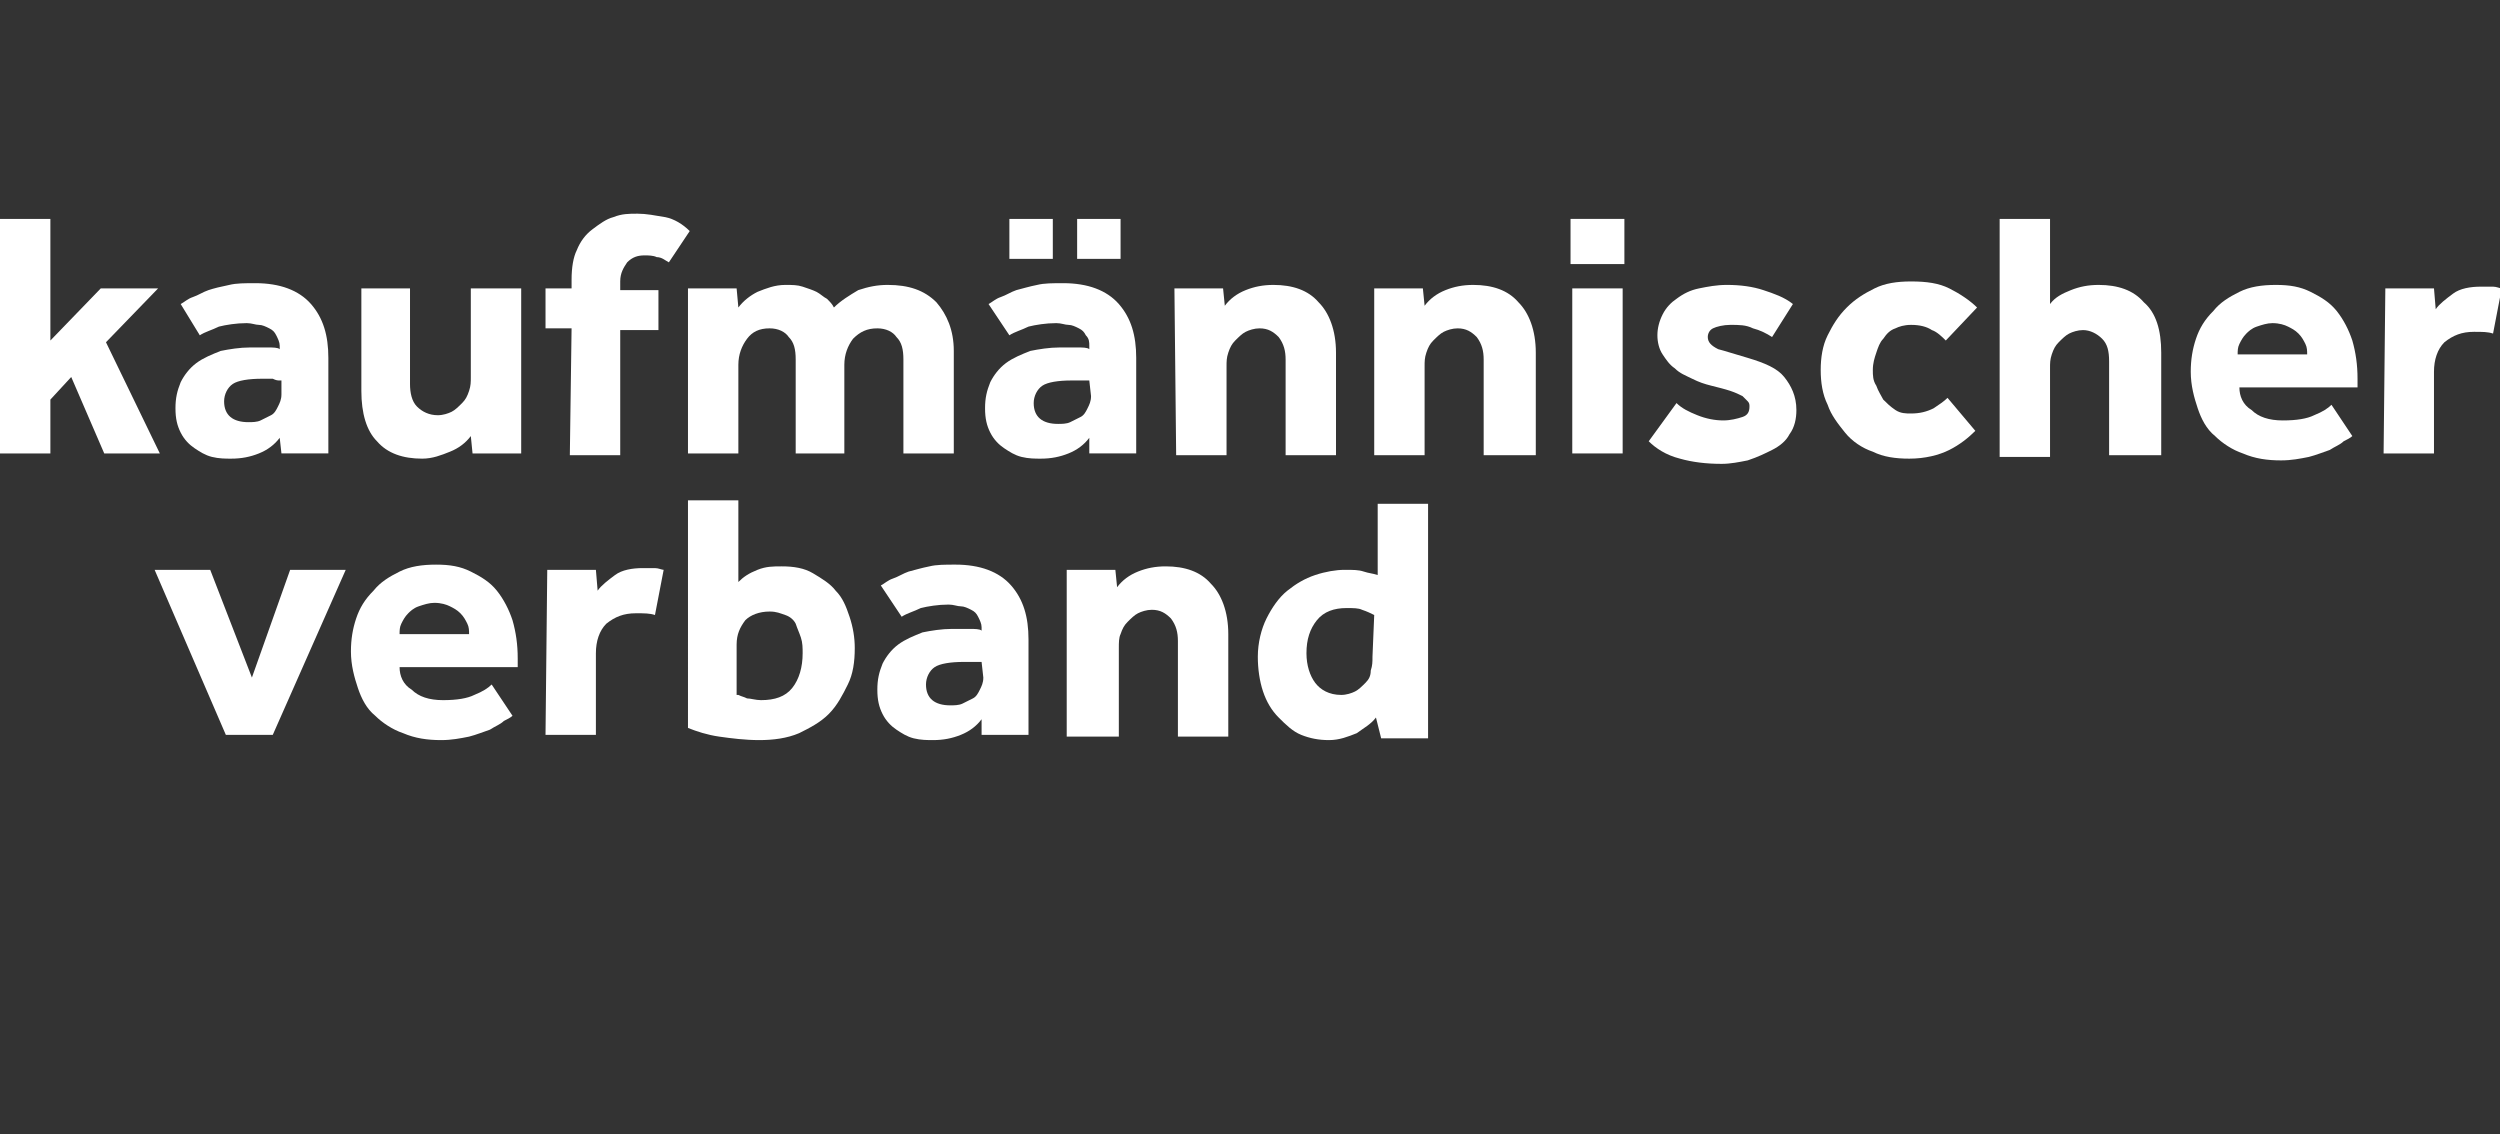 <?xml version="1.0" encoding="utf-8"?>
<!-- Generator: Adobe Illustrator 22.0.0, SVG Export Plug-In . SVG Version: 6.00 Build 0)  -->
<svg version="1.1" id="Ebene_1" xmlns="http://www.w3.org/2000/svg" xmlns:xlink="http://www.w3.org/1999/xlink" x="0px" y="0px"
	 viewBox="0 0 143.9 65.3" style="enable-background:new 0 0 143.9 65.3;" xml:space="preserve">
<rect x="0" y="0" width="143.9" height="65.3" fill="#333333" stroke="none"/>
<style type="text/css">
	.st0{fill:#FFFFFF;}
</style>
<g>
	<path class="st0" d="M0,12.6h2.9v7l2.9-3h3.3l-3,3.1l3.1,6.4H6l-1.9-4.4L2.9,23v3.1H0V12.6z"/>
	<path class="st0" d="M20.7,16.6h2.9v5.5c0,0.5,0.1,1,0.4,1.3c0.3,0.3,0.7,0.5,1.2,0.5c0.3,0,0.6-0.1,0.8-0.2s0.4-0.3,0.6-0.5
		c0.2-0.2,0.3-0.4,0.4-0.7c0.1-0.3,0.1-0.5,0.1-0.8v-5.1H30v9.5h-2.8l-0.1-1c-0.3,0.4-0.7,0.7-1.2,0.9c-0.5,0.2-1,0.4-1.6,0.4
		c-1.1,0-2-0.3-2.6-1c-0.6-0.6-0.9-1.6-0.9-2.9v-5.9H20.7z"/>
	<path class="st0" d="M32.9,18.9h-1.5v-2.3h1.5v-0.5c0-0.7,0.1-1.3,0.3-1.7c0.2-0.5,0.5-0.9,0.9-1.2s0.8-0.6,1.2-0.7
		c0.5-0.2,0.9-0.2,1.4-0.2s1,0.1,1.6,0.2c0.5,0.1,1,0.4,1.4,0.8c-0.2,0.3-0.4,0.6-0.6,0.9c-0.2,0.3-0.4,0.6-0.6,0.9
		c-0.2-0.1-0.4-0.3-0.7-0.3c-0.2-0.1-0.5-0.1-0.7-0.1c-0.4,0-0.7,0.1-1,0.4c-0.2,0.3-0.4,0.6-0.4,1.1v0.5h2.2V19h-2.2v7.2h-2.9
		L32.9,18.9L32.9,18.9z"/>
	<path class="st0" d="M39.6,16.6h2.8l0.1,1.1c0.3-0.4,0.7-0.7,1.1-0.9c0.5-0.2,1-0.4,1.6-0.4c0.4,0,0.7,0,1,0.1
		c0.3,0.1,0.6,0.2,0.8,0.3c0.2,0.1,0.4,0.3,0.6,0.4c0.2,0.2,0.3,0.3,0.4,0.5c0.4-0.4,0.9-0.7,1.4-1c0.6-0.2,1.1-0.3,1.7-0.3
		c1.2,0,2.1,0.3,2.8,1c0.6,0.7,1,1.6,1,2.8v5.9H52v-5.4c0-0.6-0.1-1-0.4-1.3c-0.2-0.3-0.6-0.5-1.1-0.5c-0.6,0-1,0.2-1.4,0.6
		c-0.3,0.4-0.5,0.9-0.5,1.5v5.1h-2.8v-5.4c0-0.6-0.1-1-0.4-1.3c-0.2-0.3-0.6-0.5-1.1-0.5c-0.6,0-1,0.2-1.3,0.6
		c-0.3,0.4-0.5,0.9-0.5,1.5v5.1h-2.9C39.6,26.1,39.6,16.6,39.6,16.6z"/>
	<path class="st0" d="M62.7,25.2c-0.3,0.4-0.7,0.7-1.2,0.9c-0.5,0.2-1,0.3-1.6,0.3c-0.3,0-0.7,0-1.1-0.1s-0.7-0.3-1-0.5
		s-0.6-0.5-0.8-0.9c-0.2-0.4-0.3-0.8-0.3-1.4s0.1-1,0.3-1.5c0.2-0.4,0.5-0.8,0.9-1.1c0.4-0.3,0.9-0.5,1.4-0.7
		c0.5-0.1,1.1-0.2,1.7-0.2c0.3,0,0.7,0,1,0s0.6,0,0.7,0.1v-0.2c0-0.2,0-0.4-0.2-0.6c-0.1-0.2-0.2-0.3-0.4-0.4
		c-0.2-0.1-0.4-0.2-0.6-0.2s-0.4-0.1-0.7-0.1c-0.6,0-1.2,0.1-1.6,0.2c-0.4,0.2-0.8,0.3-1.1,0.5l-1.2-1.8c0.2-0.1,0.4-0.3,0.7-0.4
		c0.3-0.1,0.6-0.3,0.9-0.4c0.4-0.1,0.7-0.2,1.2-0.3c0.4-0.1,0.9-0.1,1.5-0.1c1.4,0,2.5,0.4,3.2,1.2c0.7,0.8,1,1.8,1,3.1v5.5h-2.7
		L62.7,25.2z M58.1,12.6h2.5v2.3h-2.5V12.6z M62.7,21.9c-0.1,0-0.2,0-0.4,0c-0.2,0-0.4,0-0.6,0c-0.8,0-1.4,0.1-1.7,0.3
		c-0.3,0.2-0.5,0.6-0.5,1c0,0.8,0.5,1.2,1.4,1.2c0.2,0,0.5,0,0.7-0.1s0.4-0.2,0.6-0.3c0.2-0.1,0.3-0.3,0.4-0.5s0.2-0.4,0.2-0.7
		L62.7,21.9L62.7,21.9z M62,12.6h2.5v2.3H62V12.6z"/>
	<path class="st0" d="M67.6,16.6h2.8l0.1,1c0.3-0.4,0.7-0.7,1.2-0.9c0.5-0.2,1-0.3,1.6-0.3c1.1,0,2,0.3,2.6,1c0.6,0.6,1,1.6,1,2.9
		v5.9H74v-5.5c0-0.5-0.1-0.9-0.4-1.3c-0.3-0.3-0.6-0.5-1.1-0.5c-0.3,0-0.6,0.1-0.8,0.2c-0.2,0.1-0.4,0.3-0.6,0.5s-0.3,0.4-0.4,0.7
		c-0.1,0.3-0.1,0.5-0.1,0.8v5.1h-2.9L67.6,16.6L67.6,16.6z"/>
	<path class="st0" d="M79.1,16.6h2.8l0.1,1c0.3-0.4,0.7-0.7,1.2-0.9c0.5-0.2,1-0.3,1.6-0.3c1.1,0,2,0.3,2.6,1c0.6,0.6,1,1.6,1,2.9
		v5.9h-3v-5.5c0-0.5-0.1-0.9-0.4-1.3c-0.3-0.3-0.6-0.5-1.1-0.5c-0.3,0-0.6,0.1-0.8,0.2c-0.2,0.1-0.4,0.3-0.6,0.5s-0.3,0.4-0.4,0.7
		C82,20.6,82,20.8,82,21.1v5.1h-2.9V16.6z"/>
	<path class="st0" d="M90.4,12.6h3.1v2.6h-3.1V12.6z M90.5,16.6h2.9v9.5h-2.9V16.6z"/>
	<path class="st0" d="M96.5,23.2c0.3,0.3,0.7,0.5,1.2,0.7s1,0.3,1.5,0.3c0.4,0,0.8-0.1,1.1-0.2c0.3-0.1,0.4-0.3,0.4-0.6
		c0-0.1,0-0.2-0.1-0.3c-0.1-0.1-0.2-0.2-0.3-0.3c-0.2-0.1-0.4-0.2-0.7-0.3c-0.3-0.1-0.7-0.2-1.1-0.3c-0.4-0.1-0.7-0.2-1.1-0.4
		c-0.4-0.2-0.7-0.3-1-0.6c-0.3-0.2-0.5-0.5-0.7-0.8s-0.3-0.7-0.3-1.1s0.1-0.8,0.3-1.2c0.2-0.4,0.5-0.7,0.8-0.9
		c0.4-0.3,0.8-0.5,1.3-0.6s1-0.2,1.6-0.2c0.8,0,1.5,0.1,2.1,0.3c0.6,0.2,1.2,0.4,1.7,0.8l-1.2,1.9c-0.3-0.2-0.7-0.4-1.1-0.5
		c-0.4-0.2-0.8-0.2-1.3-0.2c-0.4,0-0.8,0.1-1,0.2s-0.3,0.3-0.3,0.5c0,0.3,0.2,0.5,0.6,0.7c0.4,0.1,1,0.3,1.7,0.5
		c1,0.3,1.7,0.6,2.1,1.1s0.7,1.1,0.7,1.9c0,0.5-0.1,1-0.4,1.4c-0.2,0.4-0.6,0.7-1,0.9c-0.4,0.2-0.8,0.4-1.4,0.6
		c-0.5,0.1-1,0.2-1.5,0.2c-0.9,0-1.7-0.1-2.4-0.3c-0.8-0.2-1.4-0.6-1.8-1L96.5,23.2z"/>
	<path class="st0" d="M113.7,24.8c-0.4,0.4-0.9,0.8-1.5,1.1c-0.6,0.3-1.4,0.5-2.3,0.5c-0.8,0-1.5-0.1-2.1-0.4
		c-0.6-0.2-1.2-0.6-1.6-1.1s-0.8-1-1-1.6c-0.3-0.6-0.4-1.3-0.4-2s0.1-1.4,0.4-2s0.6-1.1,1.1-1.6s1-0.8,1.6-1.1
		c0.6-0.3,1.3-0.4,2.1-0.4c0.9,0,1.6,0.1,2.2,0.4s1.2,0.7,1.6,1.1l-1.8,1.9c-0.2-0.2-0.5-0.5-0.8-0.6c-0.3-0.2-0.7-0.3-1.2-0.3
		c-0.4,0-0.7,0.1-0.9,0.2c-0.3,0.1-0.5,0.3-0.7,0.6c-0.2,0.2-0.3,0.5-0.4,0.8s-0.2,0.6-0.2,1c0,0.3,0,0.6,0.2,0.9
		c0.1,0.3,0.3,0.6,0.4,0.8c0.2,0.2,0.4,0.4,0.7,0.6c0.3,0.2,0.6,0.2,0.9,0.2c0.5,0,0.9-0.1,1.3-0.3c0.3-0.2,0.6-0.4,0.8-0.6
		L113.7,24.8z"/>
	<path class="st0" d="M115.1,12.6h2.9v4.9c0.3-0.4,0.7-0.6,1.2-0.8c0.5-0.2,1-0.3,1.6-0.3c1.1,0,2,0.3,2.6,1c0.7,0.6,1,1.6,1,2.9
		v5.9h-3v-5.4c0-0.6-0.1-1-0.4-1.3c-0.3-0.3-0.7-0.5-1.1-0.5c-0.3,0-0.6,0.1-0.8,0.2s-0.4,0.3-0.6,0.5c-0.2,0.2-0.3,0.4-0.4,0.7
		c-0.1,0.3-0.1,0.5-0.1,0.8v5.1h-2.9C115.1,26.3,115.1,12.6,115.1,12.6z"/>
	<path class="st0" d="M135.4,25.1c-0.1,0.1-0.3,0.2-0.5,0.3c-0.2,0.2-0.5,0.3-0.8,0.5c-0.3,0.1-0.8,0.3-1.2,0.4
		c-0.5,0.1-1,0.2-1.6,0.2c-0.8,0-1.5-0.1-2.2-0.4c-0.6-0.2-1.2-0.6-1.6-1c-0.5-0.4-0.8-1-1-1.6s-0.4-1.3-0.4-2.1
		c0-0.7,0.1-1.3,0.3-1.9s0.5-1.1,1-1.6c0.4-0.5,0.9-0.8,1.5-1.1c0.6-0.3,1.3-0.4,2.1-0.4s1.4,0.1,2,0.4s1.1,0.6,1.5,1.1
		s0.7,1.1,0.9,1.7c0.2,0.7,0.3,1.4,0.3,2.2v0.5h-6.8c0,0.5,0.2,1,0.7,1.3c0.4,0.4,1,0.6,1.8,0.6s1.4-0.1,1.8-0.3
		c0.5-0.2,0.8-0.4,1-0.6L135.4,25.1z M132.8,20.4c0-0.2,0-0.4-0.1-0.6s-0.2-0.4-0.4-0.6s-0.4-0.3-0.6-0.4c-0.2-0.1-0.5-0.2-0.9-0.2
		c-0.3,0-0.6,0.1-0.9,0.2c-0.3,0.1-0.5,0.3-0.6,0.4c-0.2,0.2-0.3,0.4-0.4,0.6c-0.1,0.2-0.1,0.4-0.1,0.6H132.8z"/>
	<path class="st0" d="M137.3,16.6h2.8l0.1,1.2c0.2-0.3,0.6-0.6,1-0.9s1-0.4,1.6-0.4c0.3,0,0.5,0,0.7,0s0.4,0.1,0.5,0.1l-0.5,2.6
		c-0.3-0.1-0.6-0.1-1.1-0.1c-0.7,0-1.2,0.2-1.7,0.6c-0.4,0.4-0.6,1-0.6,1.7v4.7h-2.9L137.3,16.6L137.3,16.6z"/>
	<path class="st0" d="M29.5,41.2c-0.1,0.1-0.3,0.2-0.5,0.3c-0.2,0.2-0.5,0.3-0.8,0.5c-0.3,0.1-0.8,0.3-1.2,0.4
		c-0.5,0.1-1,0.2-1.6,0.2c-0.8,0-1.5-0.1-2.2-0.4c-0.6-0.2-1.2-0.6-1.6-1c-0.5-0.4-0.8-1-1-1.6s-0.4-1.3-0.4-2.1
		c0-0.7,0.1-1.3,0.3-1.9c0.2-0.6,0.5-1.1,1-1.6c0.4-0.5,0.9-0.8,1.5-1.1s1.3-0.4,2.1-0.4s1.4,0.1,2,0.4c0.6,0.3,1.1,0.6,1.5,1.1
		s0.7,1.1,0.9,1.7c0.2,0.7,0.3,1.4,0.3,2.2v0.5H23c0,0.5,0.2,1,0.7,1.3c0.4,0.4,1,0.6,1.8,0.6s1.4-0.1,1.8-0.3
		c0.5-0.2,0.8-0.4,1-0.6L29.5,41.2z M27,36.5c0-0.2,0-0.4-0.1-0.6c-0.1-0.2-0.2-0.4-0.4-0.6c-0.2-0.2-0.4-0.3-0.6-0.4
		c-0.2-0.1-0.5-0.2-0.9-0.2c-0.3,0-0.6,0.1-0.9,0.2c-0.3,0.1-0.5,0.3-0.6,0.4c-0.2,0.2-0.3,0.4-0.4,0.6C23,36.1,23,36.3,23,36.5H27z
		"/>
	<path class="st0" d="M31.5,32.8h2.8l0.1,1.2c0.2-0.3,0.6-0.6,1-0.9c0.4-0.3,1-0.4,1.6-0.4c0.3,0,0.5,0,0.7,0c0.2,0,0.4,0.1,0.5,0.1
		l-0.5,2.6c-0.3-0.1-0.6-0.1-1.1-0.1c-0.7,0-1.2,0.2-1.7,0.6c-0.4,0.4-0.6,1-0.6,1.7v4.7h-2.9L31.5,32.8L31.5,32.8z"/>
	<path class="st0" d="M39.6,28.8h2.9v4.7c0.3-0.3,0.6-0.5,1.1-0.7s0.9-0.2,1.4-0.2c0.7,0,1.3,0.1,1.8,0.4c0.5,0.3,1,0.6,1.3,1
		c0.4,0.4,0.6,0.9,0.8,1.5c0.2,0.6,0.3,1.2,0.3,1.8c0,0.8-0.1,1.5-0.4,2.1c-0.3,0.6-0.6,1.2-1.1,1.7s-1.1,0.8-1.7,1.1
		c-0.7,0.3-1.5,0.4-2.3,0.4c-0.8,0-1.6-0.1-2.3-0.2c-0.7-0.1-1.3-0.3-1.8-0.5V28.8z M42.5,40c0.2,0.1,0.3,0.1,0.5,0.2
		c0.2,0,0.5,0.1,0.8,0.1c0.8,0,1.4-0.2,1.8-0.7s0.6-1.2,0.6-2c0-0.3,0-0.6-0.1-0.9c-0.1-0.3-0.2-0.5-0.3-0.8
		c-0.1-0.2-0.3-0.4-0.6-0.5c-0.3-0.1-0.5-0.2-0.9-0.2c-0.6,0-1.1,0.2-1.4,0.5c-0.3,0.4-0.5,0.8-0.5,1.4V40H42.5z"/>
	<path class="st0" d="M56.5,41.4c-0.3,0.4-0.7,0.7-1.2,0.9s-1,0.3-1.6,0.3c-0.3,0-0.7,0-1.1-0.1s-0.7-0.3-1-0.5s-0.6-0.5-0.8-0.9
		c-0.2-0.4-0.3-0.8-0.3-1.4c0-0.6,0.1-1,0.3-1.5c0.2-0.4,0.5-0.8,0.9-1.1s0.9-0.5,1.4-0.7c0.5-0.1,1.1-0.2,1.7-0.2c0.3,0,0.7,0,1,0
		s0.6,0,0.7,0.1v-0.2c0-0.2-0.1-0.4-0.2-0.6c-0.1-0.2-0.2-0.3-0.4-0.4c-0.2-0.1-0.4-0.2-0.6-0.2s-0.4-0.1-0.7-0.1
		c-0.6,0-1.2,0.1-1.6,0.2c-0.4,0.2-0.8,0.3-1.1,0.5l-1.2-1.8c0.2-0.1,0.4-0.3,0.7-0.4c0.3-0.1,0.6-0.3,0.9-0.4
		c0.4-0.1,0.7-0.2,1.2-0.3c0.4-0.1,0.9-0.1,1.5-0.1c1.4,0,2.5,0.4,3.2,1.2s1,1.8,1,3.1v5.5h-2.7L56.5,41.4z M56.5,38.1
		c-0.1,0-0.2,0-0.4,0c-0.2,0-0.4,0-0.6,0c-0.8,0-1.4,0.1-1.7,0.3c-0.3,0.2-0.5,0.6-0.5,1c0,0.8,0.5,1.2,1.4,1.2c0.2,0,0.5,0,0.7-0.1
		s0.4-0.2,0.6-0.3s0.3-0.3,0.4-0.5s0.2-0.4,0.2-0.7L56.5,38.1L56.5,38.1z"/>
	<path class="st0" d="M61.4,32.8h2.8l0.1,1c0.3-0.4,0.7-0.7,1.2-0.9s1-0.3,1.6-0.3c1.1,0,2,0.3,2.6,1c0.6,0.6,1,1.6,1,2.9v5.9h-2.9
		v-5.5c0-0.5-0.1-0.9-0.4-1.3c-0.3-0.3-0.6-0.5-1.1-0.5c-0.3,0-0.6,0.1-0.8,0.2c-0.2,0.1-0.4,0.3-0.6,0.5s-0.3,0.4-0.4,0.7
		c-0.1,0.2-0.1,0.5-0.1,0.8v5.1h-3V32.8z"/>
	<path class="st0" d="M79.2,41.3c-0.3,0.4-0.7,0.6-1.1,0.9c-0.5,0.2-1,0.4-1.6,0.4s-1.1-0.1-1.6-0.3s-0.9-0.6-1.3-1
		s-0.7-0.9-0.9-1.5c-0.2-0.6-0.3-1.3-0.3-2c0-0.8,0.2-1.6,0.5-2.2c0.3-0.6,0.7-1.2,1.2-1.6c0.5-0.4,1-0.7,1.6-0.9s1.2-0.3,1.7-0.3
		s0.8,0,1.1,0.1c0.3,0.1,0.5,0.1,0.8,0.2V29h2.9v13.5h-2.7L79.2,41.3z M79.1,35.4c-0.2-0.1-0.4-0.2-0.7-0.3C78.2,35,77.9,35,77.5,35
		c-0.7,0-1.3,0.2-1.7,0.7c-0.4,0.5-0.6,1.1-0.6,1.9c0,0.7,0.2,1.3,0.5,1.7s0.8,0.7,1.5,0.7c0.3,0,0.6-0.1,0.8-0.2
		c0.2-0.1,0.4-0.3,0.6-0.5s0.3-0.4,0.3-0.7c0.1-0.3,0.1-0.5,0.1-0.8L79.1,35.4L79.1,35.4z"/>
	<path class="st0" d="M16.1,25.2c-0.3,0.4-0.7,0.7-1.2,0.9c-0.5,0.2-1,0.3-1.6,0.3c-0.3,0-0.7,0-1.1-0.1s-0.7-0.3-1-0.5
		s-0.6-0.5-0.8-0.9c-0.2-0.4-0.3-0.8-0.3-1.4s0.1-1,0.3-1.5c0.2-0.4,0.5-0.8,0.9-1.1c0.4-0.3,0.9-0.5,1.4-0.7
		c0.5-0.1,1.1-0.2,1.7-0.2c0.3,0,0.7,0,1,0s0.6,0,0.7,0.1v-0.2c0-0.2-0.1-0.4-0.2-0.6s-0.2-0.3-0.4-0.4c-0.2-0.1-0.4-0.2-0.6-0.2
		s-0.4-0.1-0.7-0.1c-0.6,0-1.2,0.1-1.6,0.2c-0.4,0.2-0.8,0.3-1.1,0.5l-1.1-1.8c0.2-0.1,0.4-0.3,0.7-0.4c0.3-0.1,0.6-0.3,0.9-0.4
		s0.7-0.2,1.2-0.3c0.4-0.1,0.9-0.1,1.5-0.1c1.4,0,2.5,0.4,3.2,1.2c0.7,0.8,1,1.8,1,3.1v5.5h-2.7L16.1,25.2z M16.1,21.9
		c-0.1,0-0.2,0-0.4-0.1c-0.2,0-0.4,0-0.6,0c-0.8,0-1.4,0.1-1.7,0.3c-0.3,0.2-0.5,0.6-0.5,1c0,0.8,0.5,1.2,1.4,1.2
		c0.2,0,0.5,0,0.7-0.1s0.4-0.2,0.6-0.3c0.2-0.1,0.3-0.3,0.4-0.5s0.2-0.4,0.2-0.7v-0.8H16.1z"/>
	<polygon class="st0" points="16.7,32.8 14.5,39 12.1,32.8 8.9,32.8 13,42.3 15.7,42.3 19.9,32.8 	"/>
</g>
</svg>
